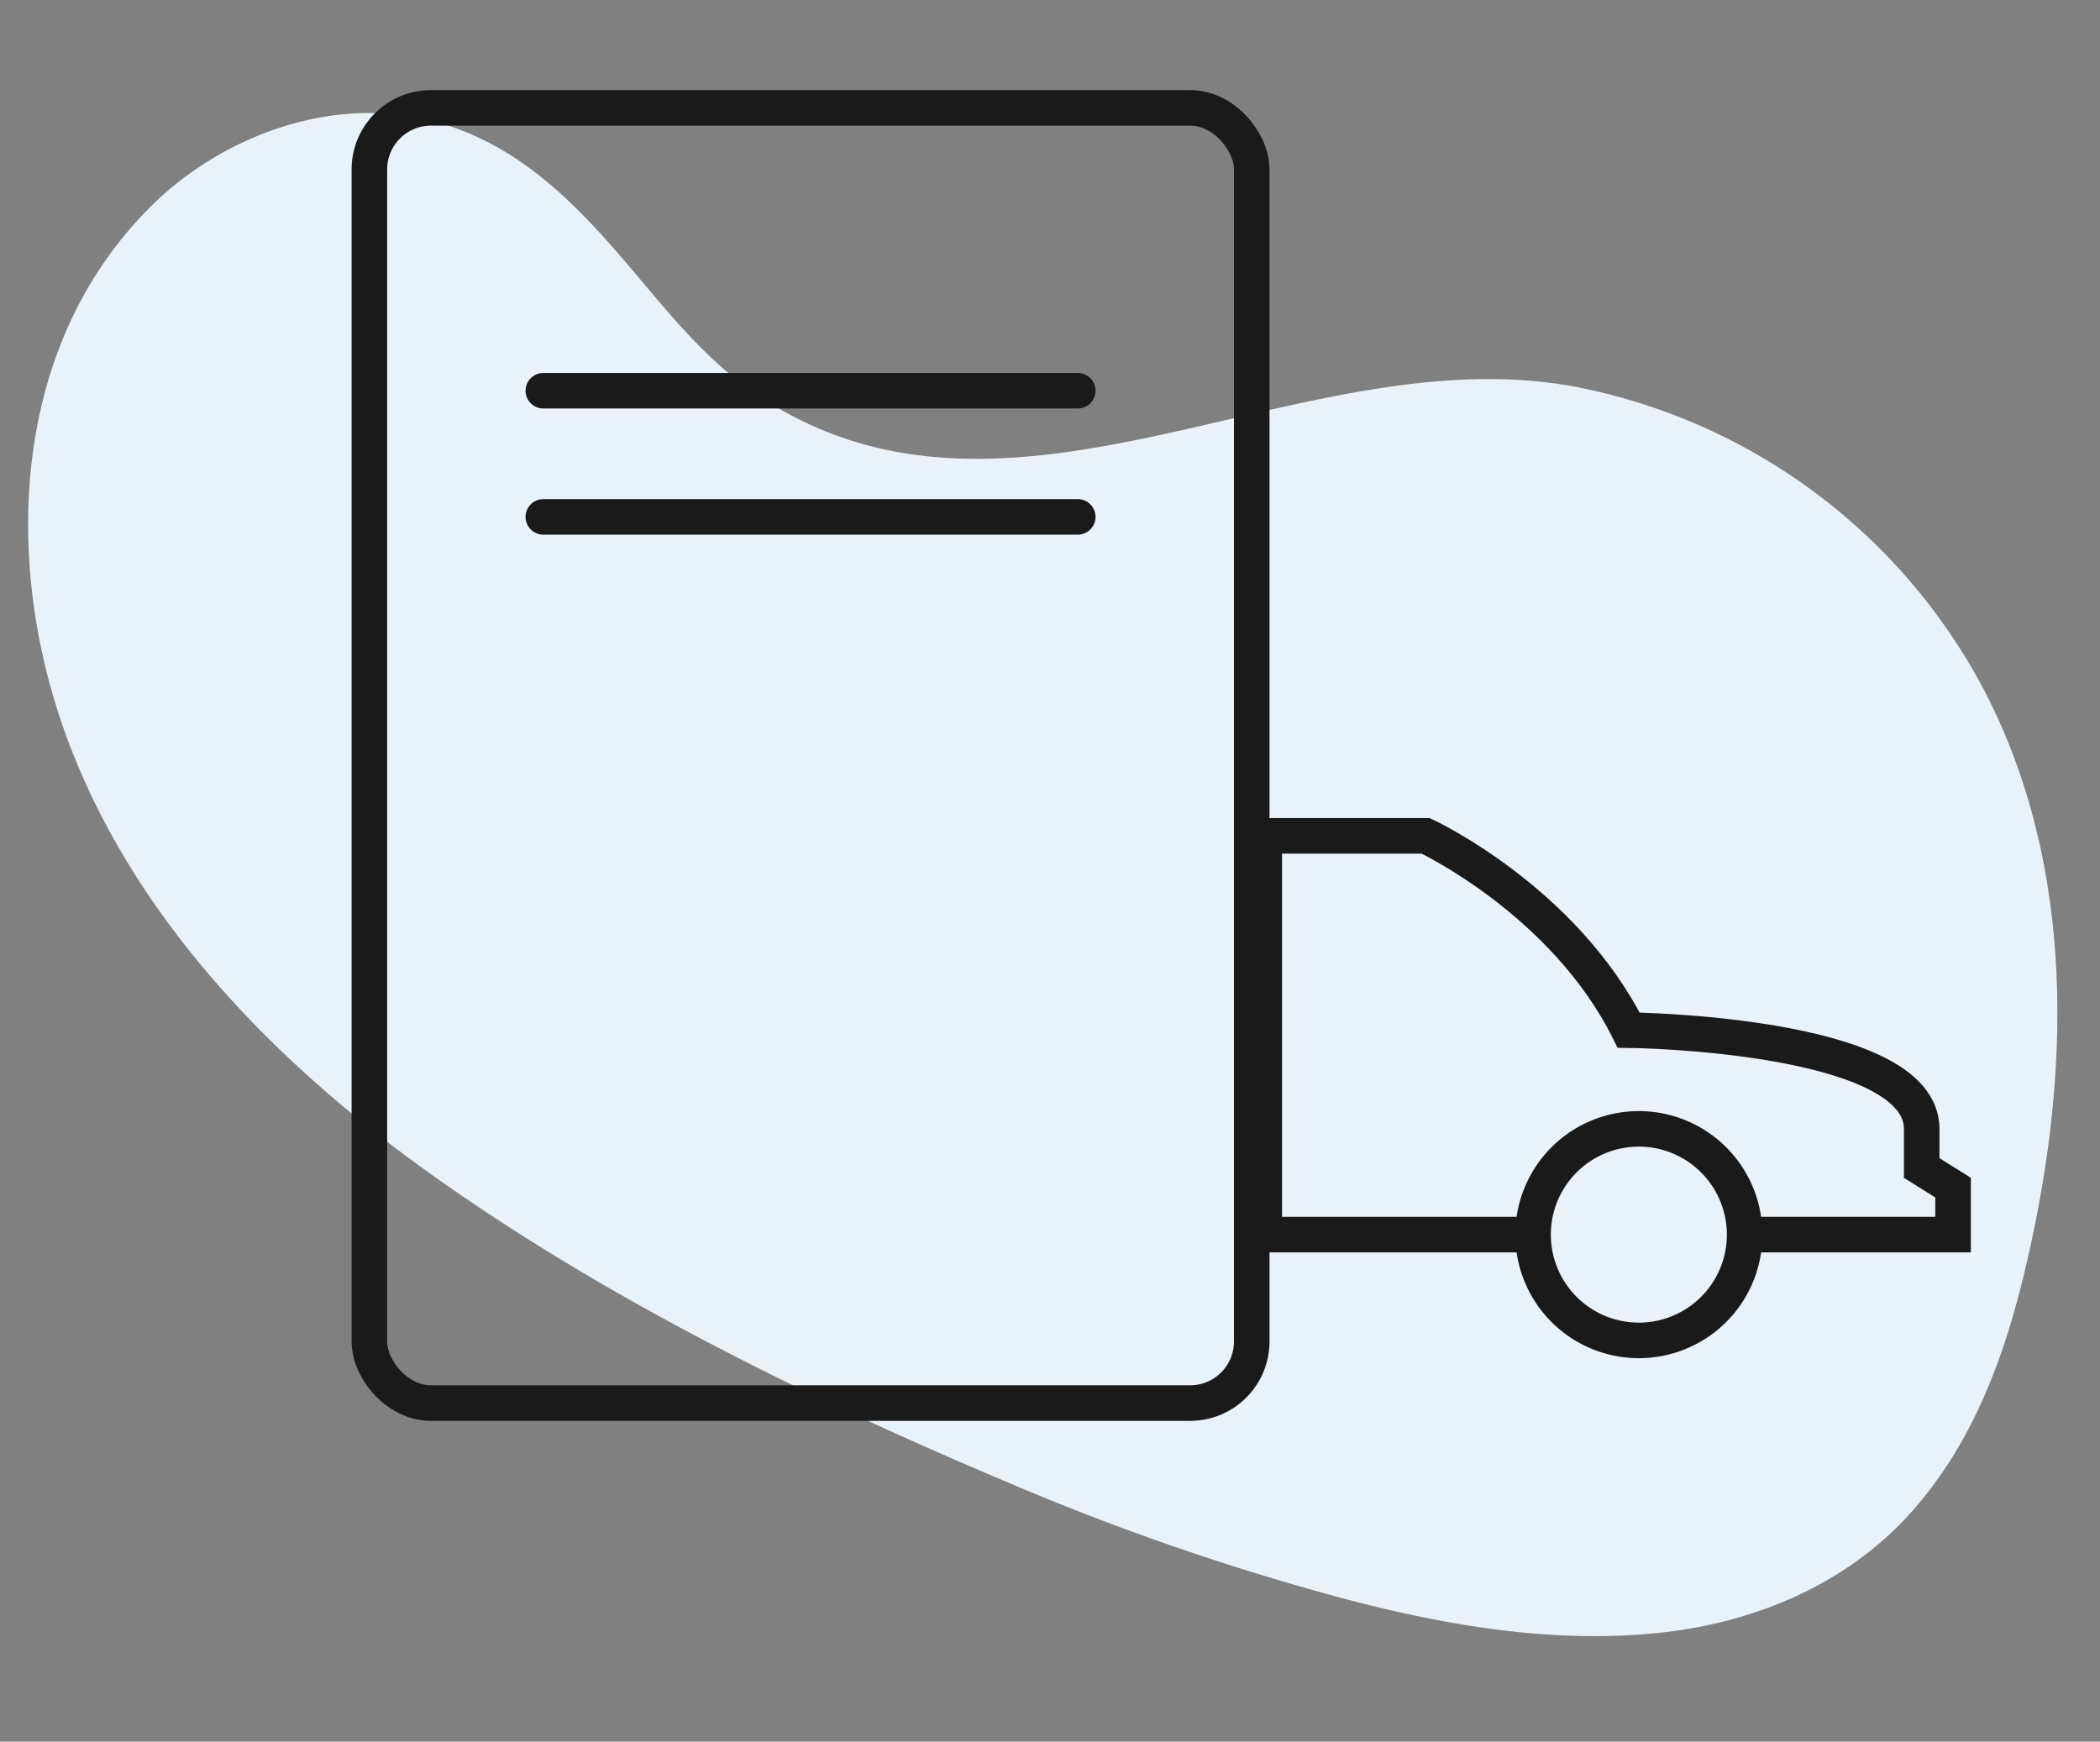 <svg xmlns="http://www.w3.org/2000/svg" width="177.257" height="147.026"><rect width="100%" height="100%" fill="#808080" stroke="none"/><path data-name="25" d="M12.845 17.313C.983 29.015.411 46.848 5.145 60.847c5.191 15.355 16.93 28.028 30.962 38.08 14.743 10.56 31.863 19.003 49.067 26.257a212.609 212.609 0 0027.985 9.692c8.703 2.314 18.03 3.962 27.222 2.923 8.402-.942 15.974-4.459 21.136-10.358 4.967-5.678 7.54-12.62 9.221-19.457 4.024-16.374 4.726-34.487-3.328-49.85a49.677 49.677 0 00-34.75-25.543c-23.068-4.086-47.215 14.883-68.45.944-3.908-2.567-6.838-5.991-9.704-9.399-4.881-5.796-10.266-12.262-18.816-14.11-8.425-1.848-17.259 1.796-22.845 7.287z" fill="#e8f2f8"/><g data-name="Сгруппировать 28" transform="translate(31.178 9.106)" fill="none" stroke="#1a1a1a" stroke-miterlimit="10" stroke-width="3"><rect data-name="Прямоугольник 15" width="74.478" height="109.337" rx="5.2"/><path data-name="Линия 19" stroke-linecap="round" d="M14.684 23.878h45.11"/><path data-name="Линия 20" stroke-linecap="round" d="M14.684 34.527h45.11"/></g><path data-name="Контур 142" d="M147.262 104.222a8.929 8.929 0 11-8.929-8.929 8.934 8.934 0 018.929 8.929z" fill="none" stroke="#1a1a1a" stroke-miterlimit="10" stroke-width="3"/><path data-name="Контур 143" d="M105.657 104.221h23.68" fill="none" stroke="#1a1a1a" stroke-miterlimit="10" stroke-width="3"/><path data-name="Контур 144" d="M147.261 104.221h17.594v-3.967l-2.646-1.654v-3.307c0-8.07-24.738-8.334-24.738-8.334-5.49-10.98-17.131-16.4-17.131-16.4h-13.625v34.13" fill="none" stroke="#1a1a1a" stroke-miterlimit="10" stroke-width="3"/></svg>